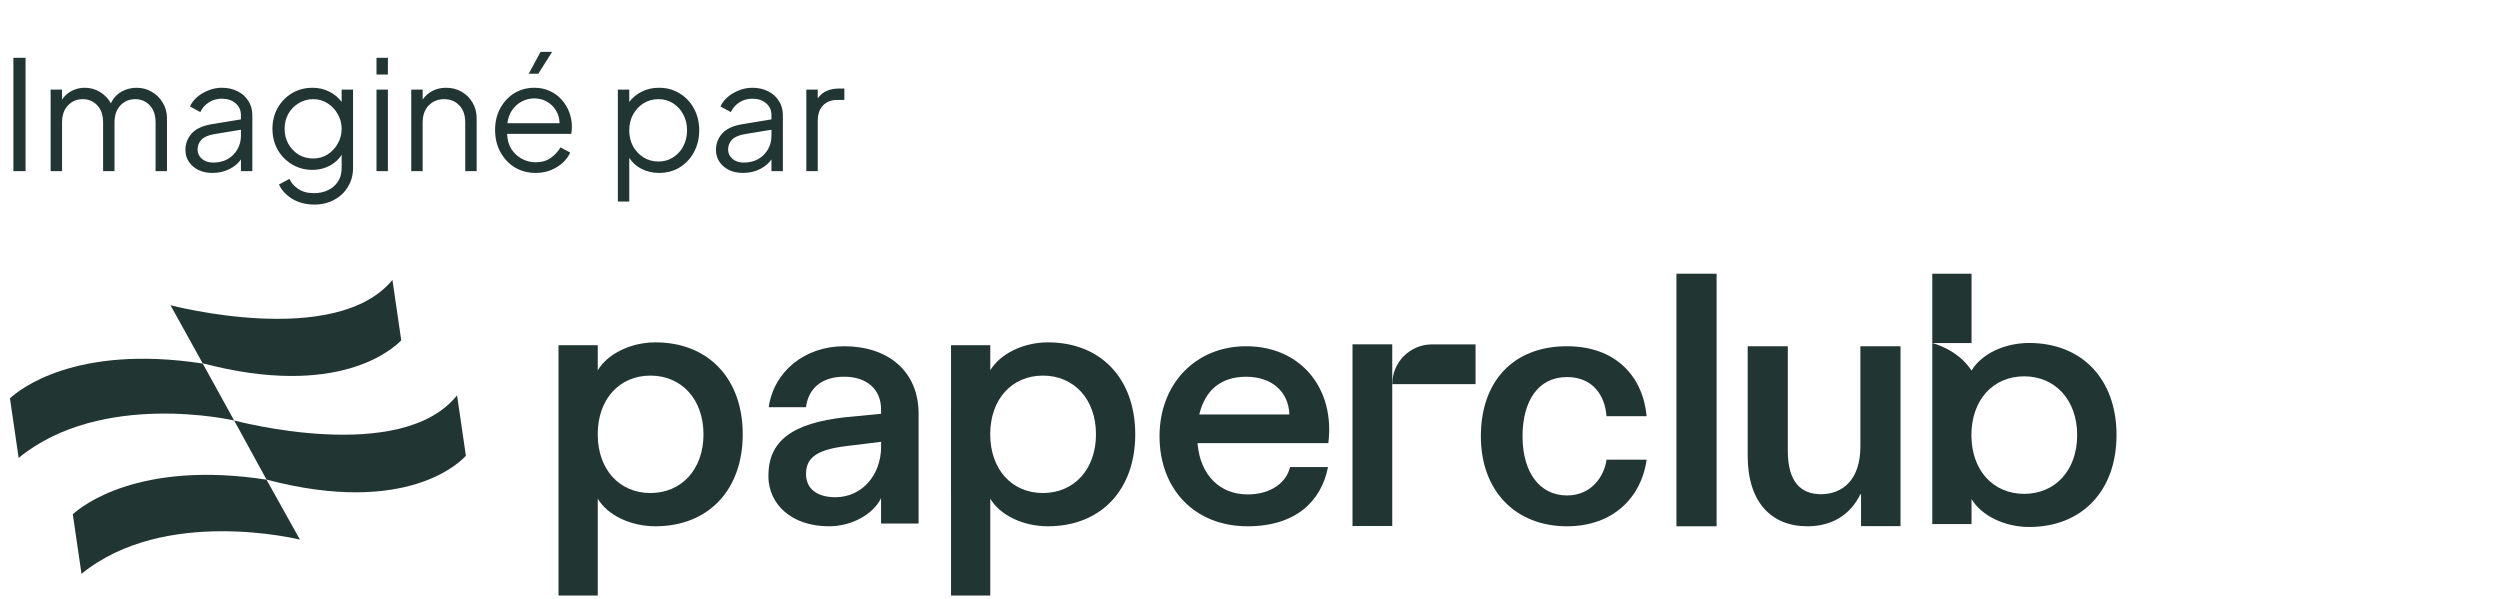 <svg width="263" height="63" viewBox="0 0 263 63" fill="none" xmlns="http://www.w3.org/2000/svg">
<path d="M1.408 18V6.08H2.688V18H1.408ZM5.326 18V9.424H6.526V10.48C6.782 10.085 7.118 9.781 7.534 9.568C7.96 9.344 8.419 9.232 8.91 9.232C9.496 9.232 10.035 9.381 10.526 9.68C11.016 9.979 11.395 10.373 11.662 10.864C11.918 10.331 12.286 9.925 12.766 9.648C13.256 9.371 13.79 9.232 14.366 9.232C14.942 9.232 15.47 9.371 15.95 9.648C16.44 9.925 16.83 10.309 17.118 10.8C17.416 11.28 17.566 11.824 17.566 12.432V18H16.366V12.896C16.366 12.117 16.163 11.515 15.758 11.088C15.352 10.651 14.84 10.432 14.222 10.432C13.603 10.432 13.086 10.651 12.67 11.088C12.254 11.525 12.046 12.128 12.046 12.896V18H10.846V12.896C10.846 12.117 10.643 11.515 10.238 11.088C9.832 10.651 9.32 10.432 8.702 10.432C8.083 10.432 7.566 10.651 7.15 11.088C6.734 11.525 6.526 12.128 6.526 12.896V18H5.326ZM22.337 18.192C21.793 18.192 21.308 18.091 20.881 17.888C20.454 17.675 20.118 17.387 19.873 17.024C19.628 16.661 19.505 16.245 19.505 15.776C19.505 15.115 19.724 14.539 20.161 14.048C20.598 13.557 21.292 13.232 22.241 13.072L25.345 12.56V12.112C25.345 11.6 25.158 11.184 24.785 10.864C24.412 10.544 23.926 10.384 23.329 10.384C22.806 10.384 22.348 10.517 21.953 10.784C21.558 11.04 21.265 11.376 21.073 11.792L19.985 11.2C20.145 10.837 20.396 10.507 20.737 10.208C21.089 9.909 21.489 9.675 21.937 9.504C22.385 9.323 22.849 9.232 23.329 9.232C23.958 9.232 24.513 9.355 24.993 9.6C25.484 9.845 25.862 10.187 26.129 10.624C26.406 11.051 26.545 11.547 26.545 12.112V18H25.345V16.768C25.068 17.184 24.662 17.525 24.129 17.792C23.596 18.059 22.998 18.192 22.337 18.192ZM20.785 15.728C20.785 16.112 20.934 16.437 21.233 16.704C21.542 16.971 21.937 17.104 22.417 17.104C23.004 17.104 23.516 16.981 23.953 16.736C24.39 16.48 24.732 16.139 24.977 15.712C25.222 15.285 25.345 14.811 25.345 14.288V13.648L22.529 14.112C21.91 14.219 21.462 14.416 21.185 14.704C20.918 14.992 20.785 15.333 20.785 15.728ZM33.077 21.52C32.192 21.52 31.419 21.323 30.757 20.928C30.107 20.533 29.637 20.027 29.349 19.408L30.453 18.816C30.624 19.221 30.928 19.573 31.365 19.872C31.803 20.171 32.363 20.32 33.045 20.32C33.568 20.32 34.048 20.219 34.485 20.016C34.923 19.813 35.275 19.515 35.541 19.12C35.808 18.725 35.941 18.24 35.941 17.664V16.288C35.621 16.789 35.189 17.179 34.645 17.456C34.101 17.733 33.515 17.872 32.885 17.872C32.085 17.872 31.365 17.68 30.725 17.296C30.085 16.912 29.579 16.395 29.205 15.744C28.843 15.083 28.661 14.352 28.661 13.552C28.661 12.741 28.843 12.011 29.205 11.36C29.579 10.709 30.08 10.192 30.709 9.808C31.349 9.424 32.075 9.232 32.885 9.232C33.515 9.232 34.096 9.365 34.629 9.632C35.163 9.899 35.6 10.261 35.941 10.72V9.424H37.141V17.664C37.141 18.4 36.965 19.056 36.613 19.632C36.272 20.219 35.792 20.677 35.173 21.008C34.565 21.349 33.867 21.52 33.077 21.52ZM32.949 16.672C33.504 16.672 34.005 16.533 34.453 16.256C34.901 15.968 35.259 15.589 35.525 15.12C35.803 14.64 35.941 14.117 35.941 13.552C35.941 12.987 35.803 12.469 35.525 12C35.259 11.52 34.901 11.141 34.453 10.864C34.005 10.576 33.504 10.432 32.949 10.432C32.384 10.432 31.872 10.576 31.413 10.864C30.955 11.141 30.592 11.515 30.325 11.984C30.069 12.453 29.941 12.976 29.941 13.552C29.941 14.117 30.069 14.64 30.325 15.12C30.592 15.589 30.949 15.968 31.397 16.256C31.856 16.533 32.373 16.672 32.949 16.672ZM39.607 7.84V6.08H40.807V7.84H39.607ZM39.607 18V9.424H40.807V18H39.607ZM43.263 18V9.424H44.463V10.48C44.719 10.096 45.061 9.792 45.487 9.568C45.914 9.344 46.394 9.232 46.927 9.232C47.535 9.232 48.079 9.371 48.559 9.648C49.05 9.925 49.434 10.309 49.711 10.8C49.999 11.28 50.143 11.824 50.143 12.432V18H48.943V12.896C48.943 12.117 48.735 11.515 48.319 11.088C47.914 10.651 47.381 10.432 46.719 10.432C46.069 10.432 45.53 10.651 45.103 11.088C44.677 11.525 44.463 12.128 44.463 12.896V18H43.263ZM56.339 18.192C55.539 18.192 54.814 18 54.163 17.616C53.523 17.221 53.017 16.683 52.643 16C52.27 15.317 52.083 14.544 52.083 13.68C52.083 12.816 52.264 12.053 52.627 11.392C52.99 10.72 53.48 10.192 54.099 9.808C54.728 9.424 55.432 9.232 56.211 9.232C56.83 9.232 57.379 9.349 57.859 9.584C58.35 9.808 58.766 10.117 59.107 10.512C59.449 10.896 59.71 11.333 59.891 11.824C60.072 12.304 60.163 12.8 60.163 13.312C60.163 13.419 60.158 13.541 60.147 13.68C60.136 13.808 60.12 13.941 60.099 14.08H53.347C53.368 14.699 53.518 15.232 53.795 15.68C54.083 16.117 54.451 16.459 54.899 16.704C55.347 16.949 55.827 17.072 56.339 17.072C56.968 17.072 57.496 16.923 57.923 16.624C58.35 16.325 58.697 15.952 58.963 15.504L59.987 16.048C59.816 16.432 59.555 16.789 59.203 17.12C58.851 17.44 58.43 17.701 57.939 17.904C57.459 18.096 56.926 18.192 56.339 18.192ZM56.211 10.352C55.742 10.352 55.304 10.459 54.899 10.672C54.494 10.885 54.153 11.189 53.875 11.584C53.608 11.968 53.443 12.427 53.379 12.96H58.867C58.856 12.448 58.728 12 58.483 11.616C58.248 11.221 57.928 10.912 57.523 10.688C57.129 10.464 56.691 10.352 56.211 10.352ZM55.619 7.76L56.867 5.456H58.083L56.627 7.76H55.619ZM64.998 21.2V9.424H66.198V10.72C66.55 10.261 66.992 9.899 67.526 9.632C68.059 9.365 68.662 9.232 69.334 9.232C70.144 9.232 70.864 9.429 71.494 9.824C72.134 10.208 72.635 10.736 72.998 11.408C73.371 12.08 73.558 12.848 73.558 13.712C73.558 14.565 73.371 15.333 72.998 16.016C72.635 16.688 72.134 17.221 71.494 17.616C70.864 18 70.144 18.192 69.334 18.192C68.672 18.192 68.064 18.053 67.51 17.776C66.955 17.499 66.518 17.109 66.198 16.608V21.2H64.998ZM69.27 16.992C69.846 16.992 70.358 16.848 70.806 16.56C71.264 16.272 71.622 15.883 71.878 15.392C72.144 14.891 72.278 14.331 72.278 13.712C72.278 13.083 72.144 12.523 71.878 12.032C71.622 11.541 71.264 11.152 70.806 10.864C70.358 10.576 69.846 10.432 69.27 10.432C68.694 10.432 68.171 10.576 67.702 10.864C67.243 11.152 66.875 11.547 66.598 12.048C66.331 12.539 66.198 13.093 66.198 13.712C66.198 14.331 66.331 14.891 66.598 15.392C66.875 15.883 67.243 16.272 67.702 16.56C68.171 16.848 68.694 16.992 69.27 16.992ZM78.15 18.192C77.606 18.192 77.12 18.091 76.694 17.888C76.267 17.675 75.931 17.387 75.686 17.024C75.44 16.661 75.317 16.245 75.317 15.776C75.317 15.115 75.536 14.539 75.974 14.048C76.411 13.557 77.104 13.232 78.053 13.072L81.157 12.56V12.112C81.157 11.6 80.971 11.184 80.597 10.864C80.224 10.544 79.739 10.384 79.141 10.384C78.619 10.384 78.16 10.517 77.766 10.784C77.371 11.04 77.078 11.376 76.885 11.792L75.797 11.2C75.957 10.837 76.208 10.507 76.549 10.208C76.901 9.909 77.302 9.675 77.749 9.504C78.198 9.323 78.662 9.232 79.141 9.232C79.771 9.232 80.326 9.355 80.805 9.6C81.296 9.845 81.675 10.187 81.942 10.624C82.219 11.051 82.358 11.547 82.358 12.112V18H81.157V16.768C80.88 17.184 80.475 17.525 79.942 17.792C79.408 18.059 78.811 18.192 78.15 18.192ZM76.597 15.728C76.597 16.112 76.747 16.437 77.046 16.704C77.355 16.971 77.749 17.104 78.23 17.104C78.816 17.104 79.328 16.981 79.766 16.736C80.203 16.48 80.544 16.139 80.79 15.712C81.035 15.285 81.157 14.811 81.157 14.288V13.648L78.341 14.112C77.723 14.219 77.275 14.416 76.998 14.704C76.731 14.992 76.597 15.333 76.597 15.728ZM84.826 18V9.424H86.026V10.352C86.25 10.021 86.548 9.765 86.922 9.584C87.306 9.403 87.759 9.312 88.282 9.312H88.826V10.512H88.074C87.455 10.512 86.959 10.704 86.586 11.088C86.212 11.472 86.026 12.016 86.026 12.72V18H84.826Z" fill="#213632"/>
<path d="M80.837 50.048C80.837 46.403 83.305 44.512 88.956 43.89L92.687 43.528V43.055C92.687 40.905 91.128 39.63 88.808 39.63C86.63 39.63 85.077 40.685 84.787 42.835H80.869C81.41 39.086 84.639 36.424 88.808 36.424C93.376 36.424 96.637 39.008 96.637 43.528V55.073H92.687V52.412C91.888 54.05 89.678 55.365 87.21 55.365C83.292 55.365 80.831 53.072 80.831 50.048H80.837ZM89.143 46.914C86.095 47.277 84.793 48.041 84.793 49.867C84.793 51.434 85.992 52.308 87.874 52.308C90.741 52.308 92.693 49.906 92.693 46.992V46.48L89.143 46.914Z" fill="#213632"/>
<path d="M121.982 45.895C121.982 40.36 125.796 36.424 131.095 36.424C136.904 36.424 140.467 40.943 139.738 46.62H125.977C126.267 50.076 128.41 52.012 131.244 52.012C133.787 52.012 135.349 50.697 135.71 49.138H139.705C139.015 52.704 136.33 55.365 131.244 55.365C125.654 55.365 121.982 51.429 121.982 45.895ZM135.639 43.603C135.568 41.163 133.748 39.635 131.102 39.635C128.455 39.635 126.784 41.02 126.164 43.603H135.639Z" fill="#213632"/>
<path d="M146.464 36.223H142.284V55.335H146.464V36.223Z" fill="#213632"/>
<path d="M146.465 40.41C146.465 38.098 148.34 36.23 150.644 36.23H155.229V40.41H146.465Z" fill="#213632"/>
<path d="M58.756 62.653L62.885 62.653L62.885 52.461C63.926 54.21 66.341 55.364 68.948 55.364C74.529 55.364 78.136 51.533 78.136 45.69L78.136 45.685C78.136 39.847 74.531 36.016 68.948 36.016C66.384 36.016 63.926 37.207 62.885 38.956L62.885 36.313L58.756 36.313L58.756 62.653ZM68.425 39.514C71.703 39.514 74.006 42.007 74.006 45.69C74.006 49.373 71.702 51.866 68.425 51.866C65.149 51.866 62.88 49.373 62.88 45.69C62.88 42.007 65.147 39.514 68.425 39.514Z" fill="#213632"/>
<path d="M100.048 62.653L104.177 62.653L104.177 52.461C105.218 54.21 107.633 55.364 110.24 55.364C115.82 55.364 119.428 51.533 119.428 45.69L119.428 45.685C119.428 39.847 115.822 36.016 110.24 36.016C107.675 36.016 105.218 37.207 104.177 38.956L104.177 36.313L100.048 36.313L100.048 62.653ZM109.717 39.514C112.995 39.514 115.297 42.007 115.297 45.69C115.297 49.373 112.993 51.866 109.717 51.866C106.44 51.866 104.171 49.373 104.171 45.69C104.171 42.007 106.439 39.514 109.717 39.514Z" fill="#213632"/>
<path d="M213.466 55.439C210.903 55.439 208.438 54.249 207.406 52.5L207.406 55.135L203.276 55.135L203.276 28.794L207.406 28.794L207.406 36.093L203.276 36.093C203.276 36.093 205.912 36.7 207.406 38.983C208.45 37.234 210.867 36.081 213.466 36.081C219.04 36.081 222.659 39.906 222.659 45.76C222.659 51.601 219.052 55.439 213.466 55.439ZM212.944 39.59C209.665 39.59 207.393 42.08 207.393 45.772C207.393 49.464 209.665 51.953 212.944 51.953C216.223 51.953 218.518 49.464 218.518 45.772C218.518 42.08 216.21 39.59 212.944 39.59Z" fill="#213632"/>
<path d="M190.154 55.365C186.335 55.365 183.856 52.826 183.856 47.949V36.424H188.077V47.448C188.077 50.721 189.484 51.991 191.561 51.991C193.704 51.991 195.714 50.621 195.714 46.947V36.424H199.935V55.346H195.781V51.991H195.714C194.609 54.262 192.599 55.365 190.154 55.365Z" fill="#213632"/>
<path d="M164.848 55.365C159.424 55.365 155.786 51.635 155.786 45.895C155.786 40.154 159.164 36.424 164.848 36.424C169.98 36.424 172.838 39.603 173.228 43.786H169.005C168.843 41.581 167.544 39.667 164.848 39.667C161.762 39.667 160.171 42.262 160.171 45.895C160.171 49.754 162.022 52.121 164.848 52.121C167.479 52.121 168.778 50.046 169.005 48.359H173.228C172.708 52.186 169.817 55.365 164.848 55.365Z" fill="#213632"/>
<rect x="176.362" y="28.794" width="4.224" height="26.571" fill="#213632"/>
<path d="M100.048 43.367C102.359 43.367 104.227 45.242 104.227 47.547L104.227 51.868L100.048 51.868L100.048 43.367Z" fill="#213632"/>
<path d="M41.284 29.446L42.21 35.799C41.349 36.704 35.583 41.973 21.32 38.217L17.934 32.108C17.934 32.108 35.328 36.699 41.284 29.446Z" fill="#213632"/>
<path d="M48.083 41.584L49.011 47.947C48.539 48.48 42.907 54.374 28.038 50.455L24.631 44.232C24.631 44.232 42.209 48.978 48.083 41.584Z" fill="#213632"/>
<path d="M1.047 41.903C1.938 41.072 7.84 36.179 21.328 38.244L24.632 44.235C24.632 44.235 10.707 41.008 1.961 48.171L1.047 41.903Z" fill="#213632"/>
<path d="M7.659 54.103C8.558 53.278 14.54 48.395 28.035 50.459L31.554 56.769C31.554 56.769 17.324 53.215 8.574 60.371L7.66 54.106L7.659 54.103Z" fill="#213632"/>
</svg>
